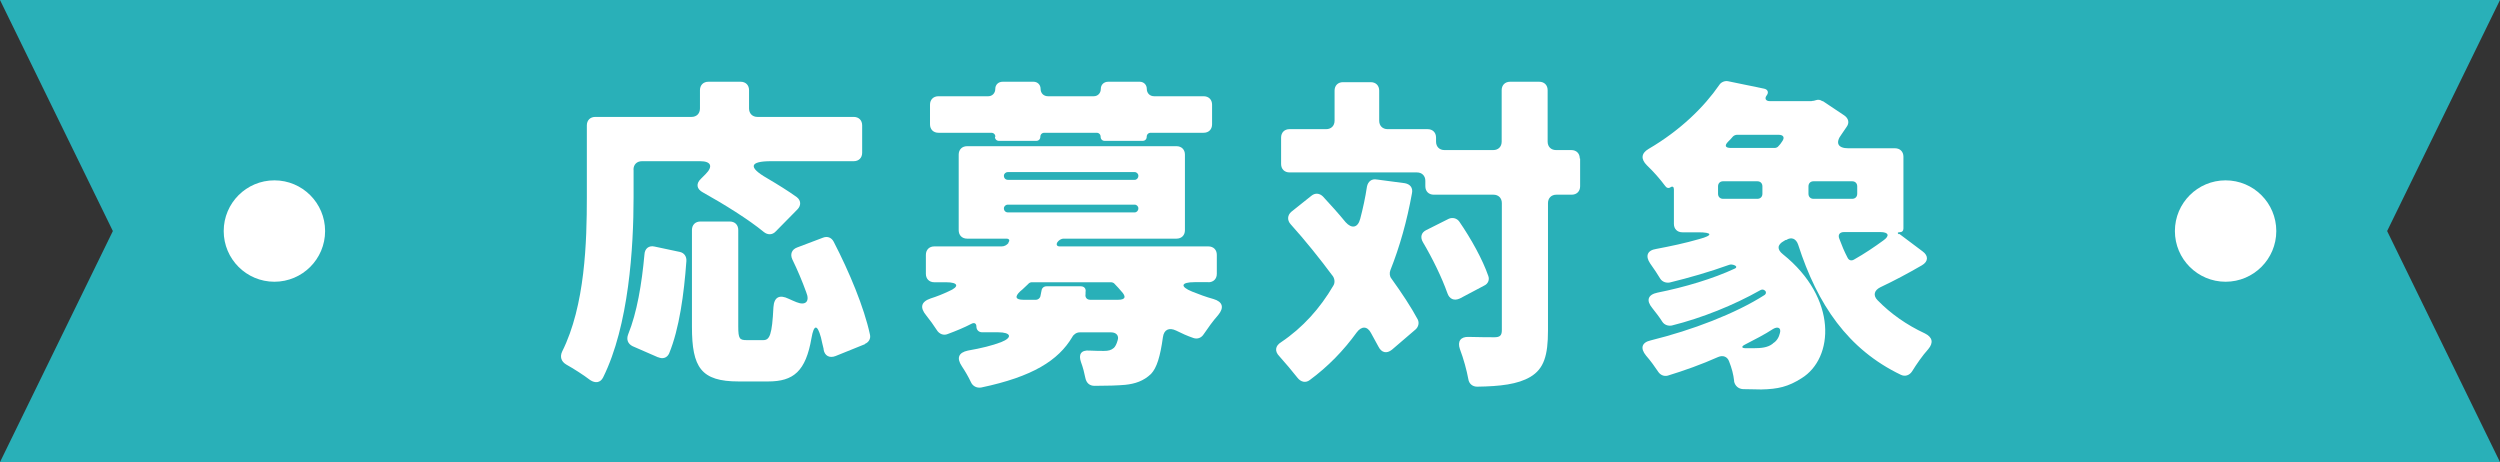 <?xml version="1.0" encoding="UTF-8"?>
<svg id="_レイヤー_2" data-name="レイヤー 2" xmlns="http://www.w3.org/2000/svg" viewBox="0 0 296.37 54.78">
  <rect x="0" y="0" width="296.37" height="54.78" fill="#333333" stroke="none"/>
  <defs>
    <style>
      .cls-1 {
        fill: #fff;
      }

      .cls-2 {
        fill: #29b0b8;
      }
    </style>
  </defs>
  <g id="_レイヤー_1-2" data-name="レイヤー 1">
    <g>
      <polygon class="cls-2" points="0 0 296.37 0 282.99 27.39 296.37 54.78 0 54.78 13.38 27.39 0 0"/>
      <g>
        <path class="cls-1" d="M75.11,20.12v3.25c0,5.98-.56,15.22-3.61,21.37-.32.64-.92.72-1.53.32-.84-.64-1.93-1.33-2.85-1.85-.6-.36-.76-.92-.48-1.53,2.73-5.46,2.93-13.05,2.93-18.31v-8.51c0-.6.4-1,1-1h11.41c.6,0,1-.4,1-1v-2.17c0-.6.4-1,1-1h3.82c.6,0,1,.4,1,1v2.17c0,.6.4,1,1,1h11.41c.6,0,1,.4,1,1v3.25c0,.6-.4,1-1,1h-9.8c-2.57,0-2.73.72-.48,2.01,1.29.76,2.53,1.53,3.53,2.25.52.4.52,1,.08,1.45l-2.57,2.61c-.4.44-.96.44-1.41.08-1.81-1.49-4.7-3.29-7.23-4.7-.76-.4-.84-1.04-.24-1.61l.56-.56c.92-.92.64-1.53-.64-1.53h-6.91c-.6,0-1,.4-1,1ZM78.04,42.37l-3.05-1.33c-.56-.28-.76-.8-.52-1.41,1.04-2.57,1.61-5.94,1.93-9.48.04-.68.52-1.08,1.2-.92l3.01.64c.52.12.8.56.76,1.08-.28,3.9-.84,8.03-2.05,10.96-.24.52-.76.68-1.29.44ZM102.54,40.8l-3.49,1.41c-.72.28-1.29-.04-1.41-.76v-.08c-.12-.44-.2-.88-.32-1.37-.44-1.61-.84-1.53-1.12.08-.68,3.94-2.13,5.14-5.14,5.14h-3.49c-4.46,0-5.54-1.65-5.54-6.47v-11.49c0-.6.4-1,1-1h3.49c.6,0,1,.4,1,1v11.45c0,1.45.16,1.61,1,1.61h1.97c.76,0,1.04-.64,1.2-3.9.08-1.21.72-1.53,1.81-1,.28.12.6.28.92.4,1.08.44,1.61-.08,1.16-1.17-.48-1.33-1.04-2.65-1.65-3.9-.28-.6-.08-1.17.56-1.41l3.09-1.17c.52-.2,1,0,1.25.48,1.85,3.57,3.61,7.79,4.3,11,.12.48-.12.92-.6,1.12Z"/>
        <path class="cls-1" d="M143.26,33.45h-1.65c-1.61,0-1.77.52-.28,1.12.8.32,1.65.64,2.53.88,1.08.32,1.29,1,.56,1.89-.64.72-1.24,1.57-1.73,2.29-.28.44-.76.6-1.21.44-.72-.24-1.41-.56-2.05-.88-.84-.4-1.45-.12-1.57.8-.32,2.29-.72,3.61-1.41,4.34-.88.84-1.89,1.17-3.05,1.29-.84.08-2.21.12-3.65.12-.6,0-.96-.36-1.08-.92-.12-.6-.28-1.25-.52-1.89-.32-.92,0-1.45,1-1.37.72.04,1.33.04,1.73.04.52,0,.84-.08,1.17-.36.16-.16.32-.44.44-.88.2-.56-.16-.96-.76-.96h-3.74c-.36,0-.72.24-.88.56-1.65,2.77-4.7,4.7-10.8,5.98-.52.08-1-.16-1.21-.64-.28-.6-.68-1.29-1.08-1.89-.64-.96-.4-1.61.72-1.85,1.61-.28,2.89-.6,3.94-1,1.41-.56,1.17-1.17-.36-1.17h-1.89c-.4,0-.68-.28-.68-.68,0-.36-.24-.52-.6-.32-.84.44-1.81.84-2.81,1.21-.48.2-1,0-1.29-.48-.36-.56-.8-1.17-1.25-1.73-.76-.92-.64-1.61.52-2.01.76-.24,1.45-.52,2.13-.84,1.33-.56,1.16-1.08-.28-1.08h-1.41c-.6,0-1-.4-1-1v-2.25c0-.6.4-1,1-1h7.99c.32,0,.6-.16.8-.4v-.08c.2-.24.08-.44-.24-.44h-4.66c-.6,0-1-.4-1-1v-8.96c0-.6.4-1,1-1h24.82c.6,0,1,.4,1,1v8.96c0,.6-.4,1-1,1h-13.37c-.32,0-.6.2-.76.44-.16.28-.04.48.28.48h17.63c.6,0,1,.4,1,1v2.25c0,.6-.4,1-1,1ZM118,16.22c0-.28-.2-.48-.48-.48h-6.27c-.6,0-1-.4-1-1v-2.33c0-.6.4-1,1-1h5.9c.48,0,.84-.36.84-.88,0-.48.36-.84.88-.84h3.65c.48,0,.84.36.84.84,0,.52.36.88.88.88h5.42c.48,0,.84-.36.84-.88,0-.48.36-.84.88-.84h3.73c.48,0,.84.36.84.84,0,.52.36.88.88.88h5.86c.6,0,1,.4,1,1v2.33c0,.6-.4,1-1,1h-6.27c-.28,0-.48.2-.48.48s-.2.48-.48.48h-4.5c-.28,0-.48-.2-.48-.48s-.2-.48-.48-.48h-6.19c-.28,0-.48.2-.48.48s-.2.48-.48.48h-4.42c-.28,0-.48-.2-.48-.48ZM119.01,20.84c0,.28.2.48.48.48h15.02c.24,0,.44-.2.44-.48,0-.24-.2-.44-.44-.44h-15.02c-.28,0-.48.2-.48.44ZM119.01,24.7c0,.28.2.48.48.48h15.02c.24,0,.44-.2.44-.48,0-.24-.2-.44-.44-.44h-15.02c-.28,0-.48.2-.48.44ZM124.07,33.94h4.06c.4,0,.64.28.56.68v.24c-.08.4.16.68.56.68h3.29c.88,0,1-.36.4-1-.24-.28-.52-.6-.8-.88-.08-.12-.28-.2-.44-.2h-9.4c-.12,0-.32.08-.4.2-.32.28-.6.6-.96.88-.68.64-.56,1,.4,1h1.45c.28,0,.52-.2.56-.48l.12-.6c.04-.32.28-.52.6-.52Z"/>
        <path class="cls-1" d="M163.22,21.28l3.33.44c.64.12.96.56.84,1.17-.6,3.33-1.45,6.34-2.57,9.16-.12.32-.08.72.12.96,1.24,1.73,2.33,3.37,3.13,4.86.2.4.08.88-.24,1.17l-2.81,2.41c-.64.52-1.25.36-1.61-.36l-.88-1.61c-.44-.84-1.12-.84-1.69-.08-1.57,2.17-3.41,4.06-5.58,5.66-.48.36-1.04.24-1.45-.28-.6-.76-1.41-1.73-2.13-2.53-.6-.6-.52-1.25.2-1.69,2.57-1.73,4.62-4.02,6.19-6.71.2-.32.16-.76-.04-1.08-1.61-2.17-3.33-4.3-5.02-6.18-.44-.48-.4-1.08.08-1.49l2.37-1.89c.44-.36.96-.32,1.37.08.88.96,1.81,1.97,2.69,3.05.72.8,1.45.68,1.73-.4.32-1.21.6-2.49.8-3.82.12-.6.56-.96,1.16-.84ZM187.32,18.79v3.29c0,.6-.4,1-1,1h-1.81c-.6,0-1,.4-1,1v15.1c0,2.97-.48,4.54-2.09,5.5-1.49.88-3.57,1.12-6.31,1.16-.56,0-.96-.36-1.04-.88-.2-1.08-.56-2.41-1-3.57-.32-.92.08-1.49,1.04-1.45,1.37.04,2.57.04,3.05.04.64,0,.88-.2.88-.84v-15.06c0-.6-.4-1-1-1h-7.07c-.6,0-1-.4-1-1v-.64c0-.6-.4-1-1-1h-15.1c-.6,0-1-.4-1-1v-3.13c0-.6.4-1,1-1h4.34c.6,0,1-.4,1-1v-3.57c0-.6.4-1,1-1h3.29c.6,0,1,.4,1,1v3.57c0,.6.4,1,1,1h4.74c.6,0,1,.4,1,1v.48c0,.6.4,1,1,1h5.78c.6,0,1-.4,1-1v-6.1c0-.6.4-1,1-1h3.45c.6,0,1,.4,1,1v6.1c0,.6.4,1,1,1h1.81c.6,0,1,.4,1,1ZM169.09,27.27l2.65-1.33c.44-.2.96-.08,1.25.32,1.41,2.05,2.77,4.5,3.45,6.47.16.44-.04.92-.48,1.12l-2.89,1.53c-.68.32-1.25.08-1.49-.64-.64-1.81-1.73-4.06-2.89-6.02-.36-.6-.2-1.17.4-1.45Z"/>
        <path class="cls-1" d="M225.11,27.75h.08l2.73,2.05c.72.52.68,1.21-.08,1.65-1.65.96-3.33,1.85-4.94,2.61-.72.36-.88.96-.32,1.53,1.57,1.61,3.45,2.93,5.62,3.94.88.44,1.04,1.08.4,1.85-.72.8-1.41,1.81-1.93,2.65-.32.48-.84.64-1.33.4-6.27-3.01-9.88-8.31-12.17-15.42-.24-.72-.8-.96-1.41-.56h-.08l-.2.12c-.8.44-.84,1-.12,1.57,6.51,5.22,6.06,12.33,2.21,14.7-1.57,1-2.77,1.29-4.78,1.33-.68,0-1.45-.04-2.17-.04-.56-.04-.92-.4-1.04-.88v-.08c-.08-.76-.28-1.53-.6-2.33-.2-.56-.72-.76-1.29-.52-1.97.88-4.02,1.61-5.98,2.21-.44.12-.88-.08-1.12-.44-.4-.6-.92-1.33-1.45-1.93-.72-.88-.52-1.57.56-1.81,4.9-1.21,10.04-3.17,13.49-5.38.16-.12.2-.28.12-.44l-.08-.08c-.12-.12-.32-.16-.48-.08t-.08.04c-3.13,1.77-6.91,3.29-10.48,4.18-.44.08-.88-.08-1.12-.44-.32-.52-.76-1.08-1.21-1.65-.72-.88-.52-1.57.64-1.81,3.21-.64,6.59-1.65,9.16-2.85.2-.08.24-.24.04-.36-.24-.12-.52-.16-.72-.08-2.33.84-4.74,1.53-7.03,2.09-.44.08-.88-.08-1.12-.44-.32-.52-.76-1.21-1.2-1.81-.6-.88-.36-1.57.72-1.73,1.69-.32,3.41-.68,5.1-1.17,1.65-.44,1.57-.8-.12-.8h-1.89c-.6,0-1-.4-1-1v-4.1c0-.28-.16-.4-.4-.24-.24.16-.48.08-.64-.16-.56-.76-1.37-1.69-2.17-2.45-.72-.72-.68-1.41.2-1.93,3.78-2.21,6.59-4.98,8.39-7.59.2-.32.64-.52,1.04-.44l4.26.88c.44.08.6.44.32.8-.28.36-.12.68.36.68h4.94l.2-.04h.08l.28-.08c.24-.08.52-.04.72.12h.08l2.53,1.69c.52.36.64.88.28,1.37l-.6.88c-.76,1-.44,1.65.8,1.65h5.54c.6,0,1,.4,1,1v8.51c0,.28-.16.44-.44.44s-.28.12-.12.24ZM203.67,22.09v.88c0,.36.24.6.6.6h4.06c.36,0,.6-.24.6-.6v-.88c0-.36-.24-.6-.6-.6h-4.06c-.36,0-.6.24-.6.6ZM210.86,15.98h-4.94c-.16,0-.36.08-.48.2-.16.2-.36.4-.56.6-.48.48-.36.76.32.76h5.18c.16,0,.36-.08.44-.2.16-.16.32-.36.44-.56.36-.48.16-.8-.4-.8ZM210.21,40.68c.4-.24.68-.68.8-1.21.16-.6-.24-.8-.8-.48-1.04.68-2.17,1.25-3.33,1.85-.48.24-.44.44.08.44h.92c.92,0,1.69-.08,2.25-.52l.08-.08ZM220.17,22.97v-.88c0-.36-.24-.6-.6-.6h-4.58c-.36,0-.6.24-.6.6v.88c0,.36.24.6.6.6h4.58c.36,0,.6-.24.6-.6ZM222.91,27.51h-4.3c-.52,0-.76.32-.56.8.28.76.6,1.53.96,2.21.16.36.48.44.8.24,1.21-.68,2.41-1.49,3.45-2.25.8-.56.64-1-.36-1Z"/>
      </g>
      <circle class="cls-1" cx="263.84" cy="27.39" r="6.01"/>
      <circle class="cls-1" cx="32.53" cy="27.39" r="6.01"/>
    </g>
  </g>
</svg>